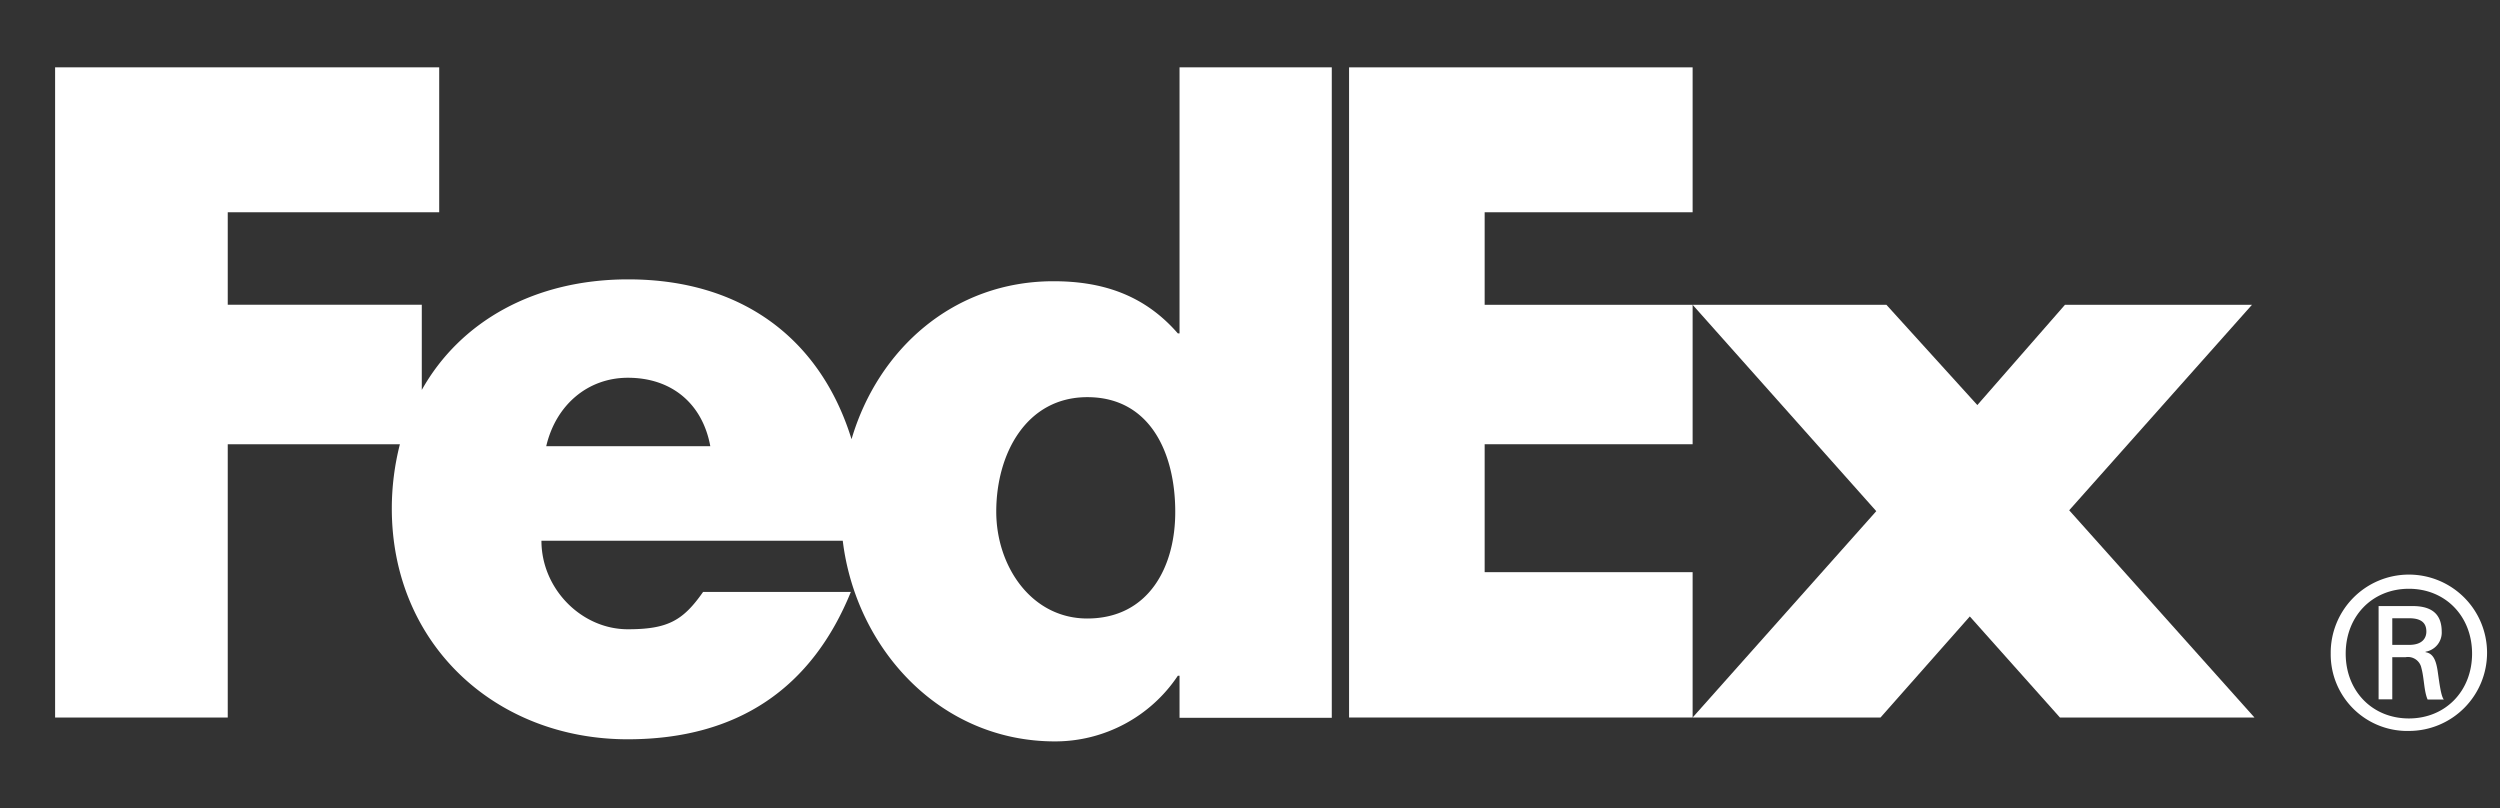 <svg xmlns="http://www.w3.org/2000/svg" id="Layer_1" data-name="Layer 1" viewBox="0 0 401.98 130"><rect x="0" y="0" width="401.98" height="130" fill="#333333" stroke="none"/><defs><style>.cls-1{fill:#fff;}</style></defs><path class="cls-1" d="M397.49,105.1c0-6-4.27-10.43-10.16-10.43s-10.16,4.41-10.16,10.43,4.28,10.42,10.16,10.42,10.16-4.41,10.16-10.42Zm-12.83.53v6.82h-2.2v-15h5.47c3.21,0,4.68,1.4,4.68,4.14a3.12,3.12,0,0,1-2.6,3.2v.08c1.26.2,1.73,1.33,2,3.41.2,1.33.47,3.67.94,4.2h-2.61c-.6-1.4-.54-3.4-1-5.07a2.2,2.2,0,0,0-2.53-1.74h-2.14Zm2.73-1.94c2.14,0,2.75-1.13,2.75-2.14,0-1.2-.61-2.14-2.75-2.14h-2.73v4.28Zm-12.63,1.41a12.57,12.57,0,1,1,12.57,12.43,12.31,12.31,0,0,1-12.57-12.43Z"></path><polygon class="cls-1" points="331.22 115.37 316.73 99.12 302.37 115.37 272.16 115.37 301.69 82.19 272.16 49.01 303.32 49.01 317.94 65.13 332.03 49.01 362.1 49.01 332.71 82.05 362.5 115.37 331.22 115.37"></polygon><polygon class="cls-1" points="216.92 115.37 216.92 10.83 272.16 10.83 272.16 34.13 238.72 34.13 238.72 49.01 272.16 49.01 272.16 71.43 238.72 71.43 238.72 92 272.16 92 272.16 115.37 216.92 115.37"></polygon><path class="cls-1" d="M189.66,10.83V53.61h-.27c-5.42-6.23-12.19-8.39-20-8.39-16.09,0-28.21,10.94-32.47,25.4C132,54.69,119.51,44.92,101,44.92c-15.07,0-27,6.76-33.18,17.78V49H36.62V34.13h34V10.83H8.86V115.37H36.62V71.43H64.3A41.82,41.82,0,0,0,63,81.76c0,21.8,16.67,37.11,37.92,37.11,17.88,0,29.67-8.39,35.89-23.69H113.05c-3.22,4.6-5.66,6-12.1,6-7.46,0-13.89-6.51-13.89-14.23h48.45c2.1,17.32,15.6,32.26,34.11,32.26a23.72,23.72,0,0,0,19.77-10.56h.27v6.77h24.48V10.83ZM87.83,71.74c1.55-6.64,6.7-11,13.13-11,7.08,0,12,4.2,13.25,11Zm87,27.71c-9,0-14.64-8.41-14.64-17.18,0-9.38,4.88-18.41,14.64-18.41,10.11,0,14.14,9,14.14,18.41C189,91.16,184.68,99.45,174.81,99.45Z"></path></svg>